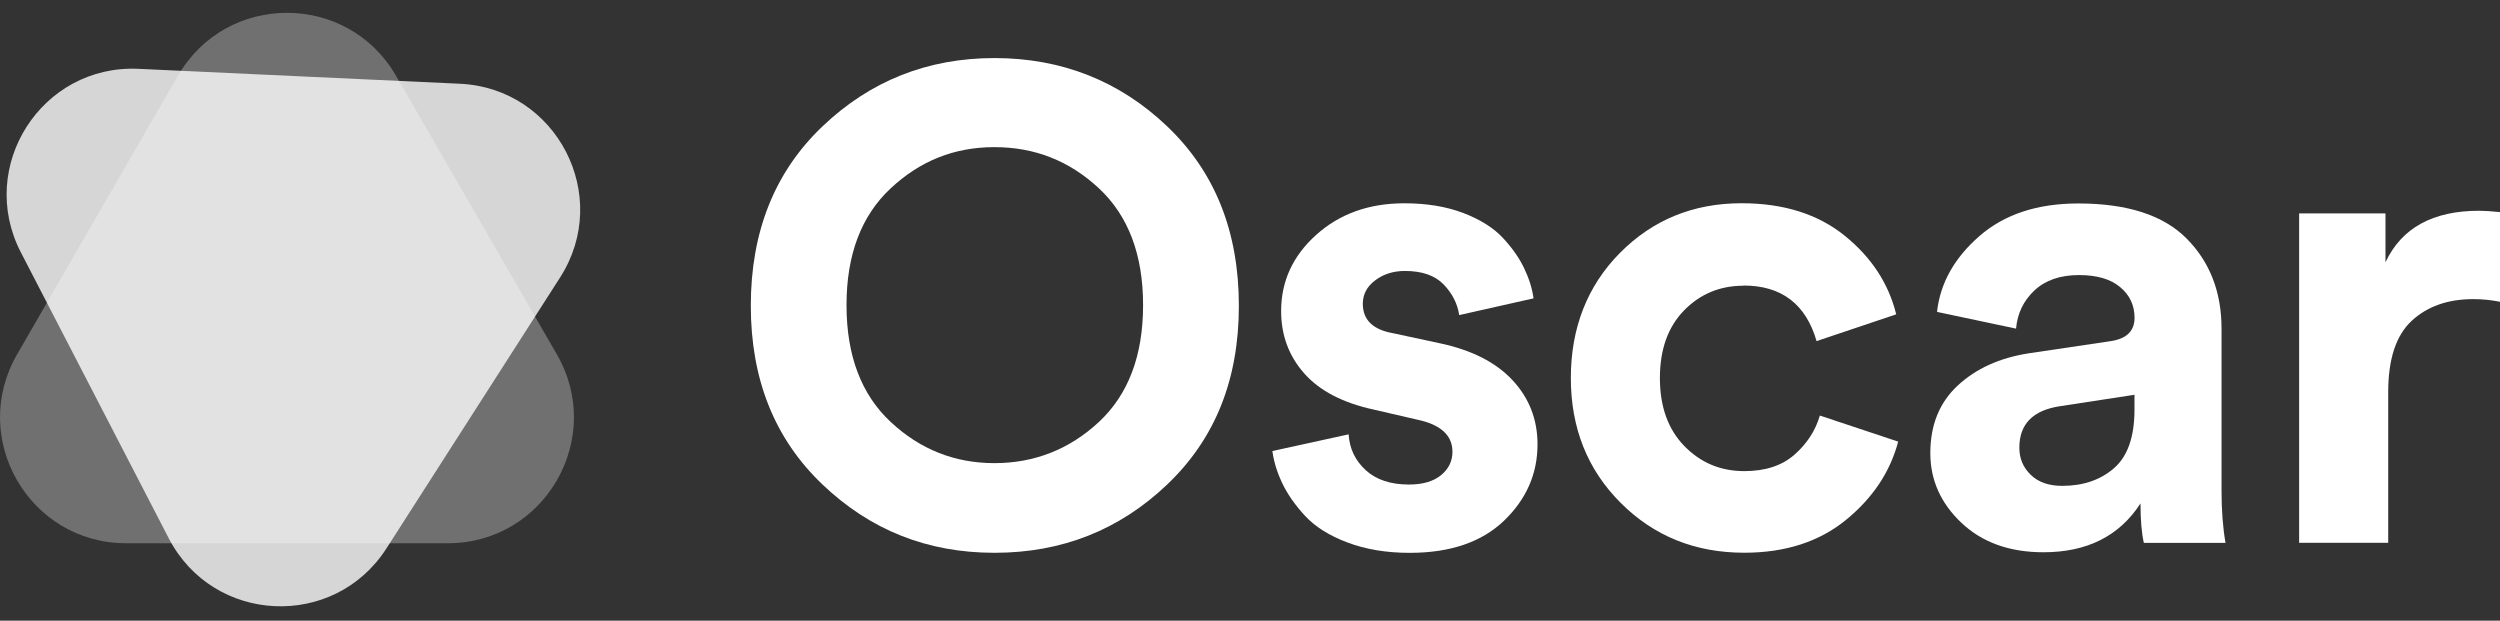 <svg width="145" height="36" viewBox="0 0 145 36" fill="none" xmlns="http://www.w3.org/2000/svg">
<rect x="0" y="0" width="145" height="36" fill="#333333" stroke="none"/>
<g clip-path="url(#clip0_582_388)">
<path d="M43.547 17.735C43.547 13.438 44.932 9.969 47.703 7.33C50.473 4.69 53.798 3.368 57.682 3.368C61.566 3.368 64.931 4.69 67.698 7.33C70.469 9.969 71.854 13.438 71.854 17.735C71.854 22.032 70.469 25.46 67.698 28.1C64.927 30.74 61.59 32.062 57.682 32.062C53.774 32.062 50.473 30.74 47.703 28.1C44.932 25.46 43.547 22.005 43.547 17.735ZM51.661 10.922C49.953 12.515 49.098 14.773 49.098 17.698C49.098 20.623 49.953 22.881 51.661 24.474C53.368 26.067 55.374 26.862 57.679 26.862C59.983 26.862 62.026 26.067 63.737 24.474C65.444 22.881 66.299 20.623 66.299 17.698C66.299 14.773 65.444 12.515 63.737 10.922C62.029 9.329 60.01 8.534 57.679 8.534C55.347 8.534 53.368 9.329 51.661 10.922Z" fill="white"/>
<path d="M73.793 26.161L78.221 25.192C78.271 26.02 78.603 26.711 79.21 27.268C79.818 27.825 80.653 28.103 81.716 28.103C82.518 28.103 83.138 27.922 83.581 27.56C84.021 27.198 84.242 26.745 84.242 26.201C84.242 25.245 83.554 24.621 82.186 24.336L79.663 23.753C77.879 23.364 76.537 22.666 75.645 21.656C74.752 20.646 74.306 19.442 74.306 18.044C74.306 16.309 74.987 14.833 76.346 13.616C77.704 12.398 79.405 11.791 81.451 11.791C82.746 11.791 83.883 11.979 84.869 12.354C85.852 12.73 86.617 13.21 87.16 13.79C87.704 14.374 88.116 14.961 88.401 15.558C88.687 16.155 88.868 16.735 88.945 17.305L84.635 18.275C84.531 17.601 84.225 17.007 83.722 16.49C83.219 15.974 82.474 15.716 81.488 15.716C80.814 15.716 80.24 15.897 79.761 16.259C79.281 16.621 79.043 17.074 79.043 17.617C79.043 18.55 79.626 19.12 80.79 19.325L83.507 19.909C85.346 20.298 86.751 21.009 87.721 22.045C88.69 23.082 89.176 24.323 89.176 25.772C89.176 27.479 88.529 28.955 87.234 30.2C85.939 31.441 84.115 32.065 81.76 32.065C80.415 32.065 79.21 31.864 78.15 31.464C77.087 31.062 76.269 30.545 75.685 29.911C75.101 29.277 74.662 28.643 74.363 28.009C74.065 27.375 73.877 26.762 73.8 26.165L73.793 26.161Z" fill="white"/>
<path d="M101.128 16.571C99.756 16.571 98.606 17.051 97.673 18.007C96.74 18.966 96.274 20.271 96.274 21.928C96.274 23.585 96.747 24.9 97.69 25.869C98.636 26.839 99.793 27.325 101.165 27.325C102.383 27.325 103.352 27.01 104.077 26.372C104.801 25.738 105.294 24.98 105.552 24.102L110.094 25.614C109.628 27.375 108.618 28.888 107.065 30.156C105.512 31.424 103.543 32.058 101.165 32.058C98.317 32.058 95.929 31.095 94 29.167C92.071 27.238 91.109 24.826 91.109 21.924C91.109 19.023 92.061 16.581 93.963 14.662C95.865 12.747 98.213 11.788 101.011 11.788C103.443 11.788 105.438 12.415 106.991 13.669C108.545 14.924 109.541 16.447 109.98 18.231L105.361 19.784C104.741 17.638 103.328 16.561 101.128 16.561V16.571Z" fill="white"/>
<path d="M111.959 26.279C111.959 24.648 112.489 23.34 113.553 22.357C114.613 21.374 115.985 20.754 117.668 20.492L122.368 19.794C123.324 19.664 123.804 19.211 123.804 18.436C123.804 17.711 123.525 17.114 122.968 16.651C122.412 16.185 121.617 15.954 120.58 15.954C119.493 15.954 118.631 16.252 117.997 16.846C117.363 17.443 117.008 18.181 116.931 19.06L112.348 18.09C112.53 16.433 113.345 14.971 114.794 13.703C116.243 12.435 118.158 11.801 120.54 11.801C123.388 11.801 125.484 12.482 126.829 13.841C128.174 15.199 128.849 16.94 128.849 19.063V28.459C128.849 29.599 128.926 30.609 129.08 31.488H124.344C124.213 30.918 124.149 30.156 124.149 29.197C122.932 31.085 121.056 32.031 118.52 32.031C116.551 32.031 114.968 31.461 113.764 30.324C112.56 29.187 111.959 27.838 111.959 26.285V26.279ZM119.607 28.18C120.825 28.18 121.828 27.838 122.616 27.151C123.404 26.466 123.8 25.333 123.8 23.753V22.897L119.49 23.558C117.91 23.793 117.122 24.595 117.122 25.967C117.122 26.587 117.34 27.114 117.783 27.54C118.222 27.966 118.829 28.18 119.607 28.18Z" fill="white"/>
<path d="M145 12.301V17.503C144.483 17.399 143.964 17.349 143.447 17.349C141.971 17.349 140.78 17.772 139.875 18.61C138.969 19.452 138.516 20.831 138.516 22.746V31.481H133.35V12.378H138.358V15.212C139.291 13.22 141.102 12.224 143.796 12.224C144.081 12.224 144.48 12.251 145 12.301Z" fill="white"/>
<path opacity="0.3" d="M10.321 4.394C13.132 -0.473 20.157 -0.473 22.968 4.394L27.633 12.475L32.299 20.556C35.11 25.423 31.598 31.508 25.976 31.508H7.313C1.691 31.508 -1.821 25.423 0.99 20.556L5.655 12.475L10.321 4.394Z" fill="white"/>
<path opacity="0.8" d="M22.417 31.803C19.385 36.536 12.368 36.211 9.785 31.216L5.498 22.927L1.211 14.639C-1.372 9.647 2.419 3.73 8.034 3.992L17.356 4.425L26.677 4.857C32.293 5.119 35.52 11.358 32.487 16.091L27.452 23.947L22.417 31.803Z" fill="white"/>
</g>
<defs>
<clipPath id="clip0_582_388">
<rect width="145" height="34.419" fill="white" transform="translate(0 0.745)"/>
</clipPath>
</defs>
</svg>
